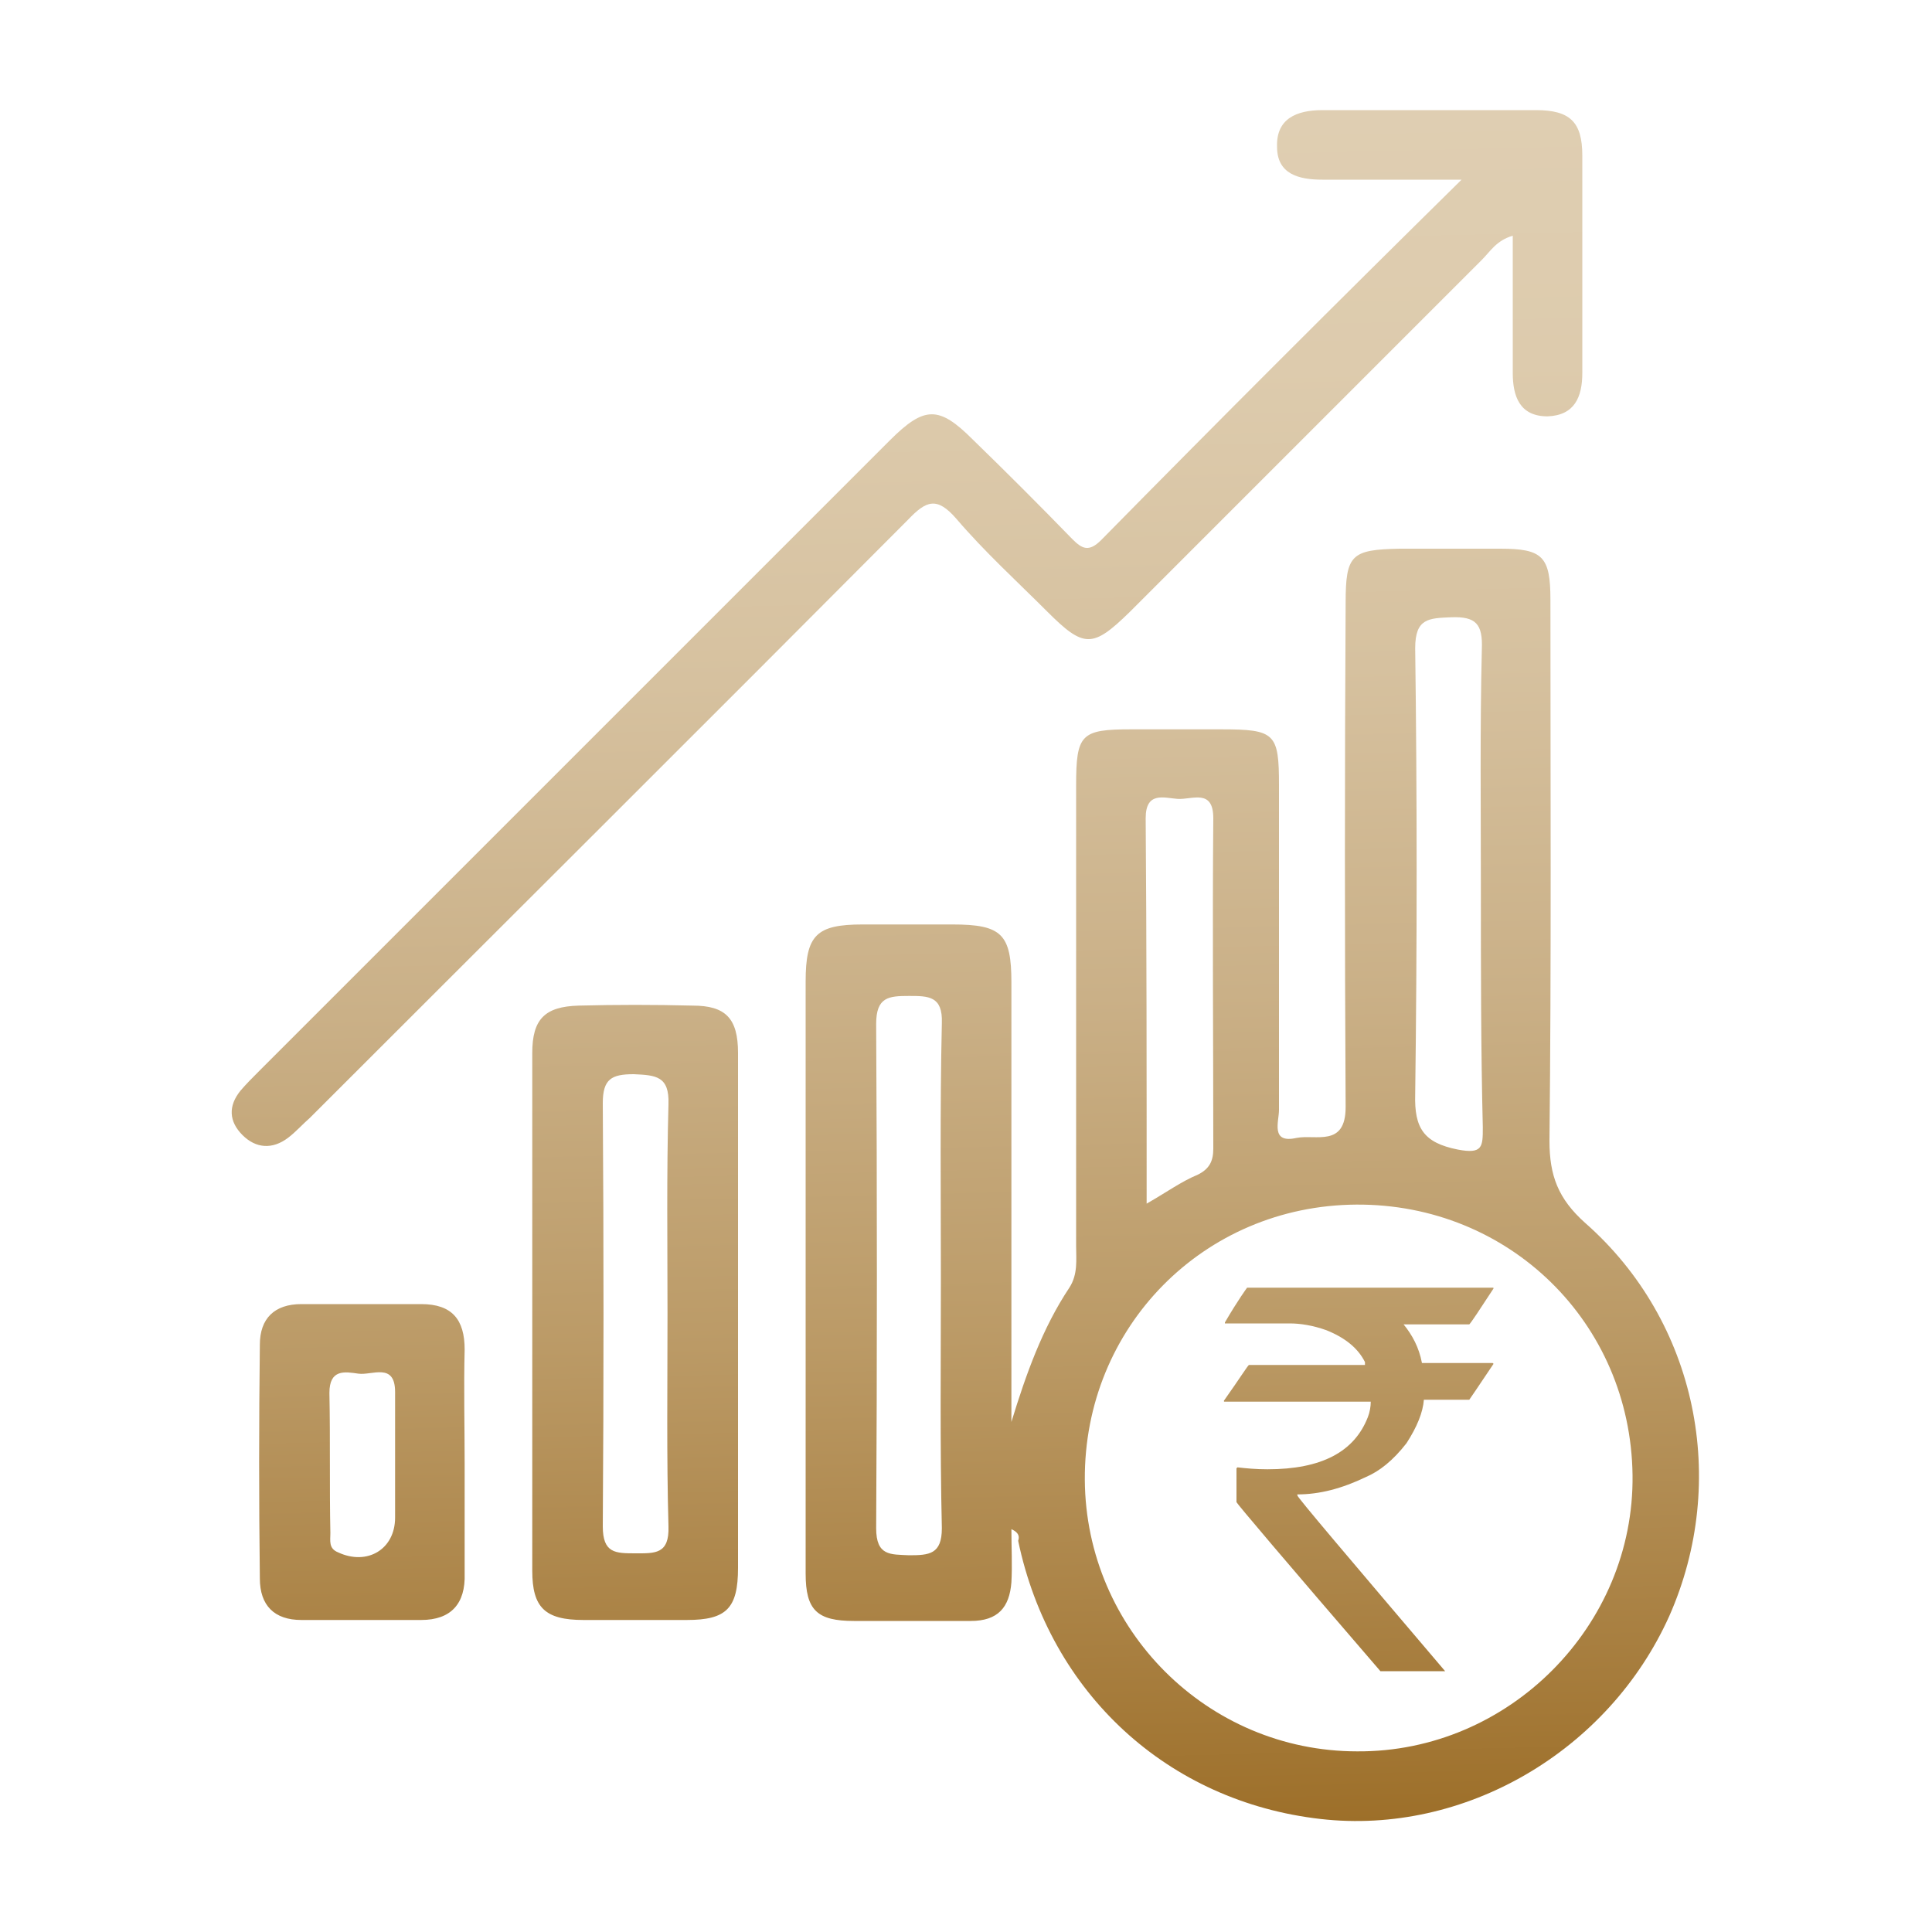 <?xml version="1.0" encoding="utf-8"?>
<!-- Generator: Adobe Illustrator 25.4.1, SVG Export Plug-In . SVG Version: 6.00 Build 0)  -->
<svg version="1.1" id="Layer_1" xmlns="http://www.w3.org/2000/svg" xmlns:xlink="http://www.w3.org/1999/xlink" x="0px" y="0px"
	 viewBox="0 0 200 200" style="enable-background:new 0 0 200 200;" xml:space="preserve">
<style type="text/css">
	.st0{fill:url(#SVGID_1_);}
	.st1{fill:url(#SVGID_00000063615962801686370610000015476372194956286086_);}
	.st2{fill:url(#SVGID_00000171708011578070507840000010971368634761950636_);}
	.st3{fill:url(#SVGID_00000000191321000032635990000009262644014118910896_);}
	.st4{fill:url(#SVGID_00000178190897763000344930000013440965907402962322_);}
	.st5{fill:url(#SVGID_00000009570586895045140800000003097174310173387199_);}
	.st6{fill:url(#SVGID_00000154410257479497702570000015175211400028998069_);}
	.st7{fill:url(#SVGID_00000093863244269481367130000016676010959085630350_);}
	.st8{fill:url(#SVGID_00000105403815948544199470000011784108060681997715_);}
	.st9{fill:url(#SVGID_00000018225404259764881400000013391047153205833856_);}
	.st10{fill:url(#SVGID_00000036211711481664893700000012224972588504938686_);}
	.st11{fill:url(#SVGID_00000055685412188620307820000013701839855413567674_);}
	.st12{fill:url(#SVGID_00000021081820505837408400000004782273584235573633_);}
	.st13{fill:url(#SVGID_00000009559418543938443160000003390065059356218552_);}
	.st14{fill:url(#SVGID_00000116937801174159735780000013522048350233217423_);}
	.st15{fill:url(#SVGID_00000143606178157763853240000011004693077004927644_);}
	.st16{fill:url(#SVGID_00000182496941835264432000000003022727962342434733_);}
	.st17{fill:url(#SVGID_00000161616191148831522750000015002025720621575331_);}
	.st18{fill:url(#SVGID_00000163764424316503872310000016595644263562860418_);}
	.st19{fill:url(#SVGID_00000173136906722677195690000005145690465620229810_);}
	.st20{fill:url(#SVGID_00000171703956348839986340000002554764693007481758_);}
	.st21{fill:url(#SVGID_00000155831280642962884940000008512895567452825759_);}
	.st22{fill:url(#SVGID_00000129163588363574304420000017976049921253039807_);}
</style>
<linearGradient id="SVGID_1_" gradientUnits="userSpaceOnUse" x1="97.146" y1="12.271" x2="101.308" y2="189.585">
	<stop  offset="0" style="stop-color:#DFCEB2"/>
	<stop  offset="0.15" style="stop-color:#DDCBAD"/>
	<stop  offset="0.326" style="stop-color:#D6C19F"/>
	<stop  offset="0.515" style="stop-color:#CAB087"/>
	<stop  offset="0.713" style="stop-color:#BB9A66"/>
	<stop  offset="0.917" style="stop-color:#A67C3C"/>
	<stop  offset="1" style="stop-color:#9D6F29"/>
</linearGradient>
<path class="st0" d="M104.7,158.3c0,1.9,0.1,3.7,0,5.5c-0.2,2.6-1.4,4-4.2,4c-4,0-8.1,0-12.1,0c-3.8,0-5-1.1-5-4.9
	c0-5.4,0-10.8,0-16.3c0-15,0-30,0-45c0-4.8,1.1-5.9,5.9-5.9c3.1,0,6.2,0,9.3,0c5.1,0,6.1,1,6.1,6c0,14,0,27.9,0,41.9
	c0,1.2,0,2.4,0,3.6c1.5-4.9,3.2-9.7,6-13.9c0.9-1.4,0.7-2.9,0.7-4.3c0-15.9,0-31.8,0-47.7c0-5.3,0.5-5.8,5.7-5.8c3.1,0,6.2,0,9.3,0
	c5.6,0,6,0.4,6,5.8c0,11.2,0,22.4,0,33.6c0,1.2-0.9,3.5,1.8,2.9c2-0.4,5.1,1,5.1-3.2c-0.1-17.4-0.1-34.8,0-52.2c0-5,0.6-5.5,5.6-5.6
	c3.5,0,6.9,0,10.4,0c4.4,0,5.2,0.8,5.2,5.3c0,18.7,0.1,37.4-0.1,56c0,3.6,0.9,6,3.7,8.5c11.6,10.2,14.9,26.7,8.7,40.7
	c-6.3,14-21.2,22.7-36.1,21c-15.8-1.8-28-13-31.3-28.8C105.5,159.2,105.6,158.7,104.7,158.3z M112.3,153.2
	c0.1,15.5,12.7,28.1,28.2,28.1c15.7,0.1,28.7-13,28.5-28.6c-0.2-15.8-12.8-28.1-28.6-28C124.6,124.8,112.2,137.4,112.3,153.2z
	 M153.3,92c0-8.3-0.1-16.6,0.1-24.8c0.1-2.6-0.6-3.4-3.2-3.3c-2.3,0.1-3.7,0.1-3.7,3.2c0.2,15.4,0.2,30.8,0,46.2
	c-0.1,3.5,0.9,5,4.4,5.7c2.6,0.5,2.6-0.3,2.6-2.3C153.3,108.6,153.3,100.3,153.3,92z M97.4,132.5c0-8.9-0.1-17.7,0.1-26.6
	c0.1-2.8-1.4-2.8-3.4-2.8c-2.1,0-3.4,0.1-3.4,2.9c0.1,17.4,0.1,34.8,0,52.2c0,2.9,1.5,2.7,3.4,2.8c2.1,0,3.4-0.1,3.4-2.8
	C97.3,149.5,97.4,141,97.4,132.5z M118.7,124.6c2.1-1.2,3.6-2.3,5.3-3c1.2-0.6,1.6-1.4,1.6-2.7c0-11.4-0.1-22.8,0-34.2
	c0-3.1-2.2-1.9-3.7-2c-1.4-0.1-3.3-0.8-3.3,2C118.7,97.8,118.7,111,118.7,124.6z M114,55.9c-1.3,1.3-2,0.9-3-0.1
	c-3.4-3.5-6.8-6.9-10.3-10.3c-3.5-3.5-5-3.5-8.6,0.1c-21.8,21.8-43.5,43.5-65.3,65.3c-0.7,0.7-1.3,1.3-1.9,2
	c-1.3,1.6-1.2,3.2,0.2,4.6c1.4,1.4,3.1,1.5,4.7,0.3c0.8-0.6,1.5-1.4,2.3-2.1c20.6-20.6,41.3-41.2,61.9-61.9c1.9-2,3-2.4,5-0.1
	c2.9,3.4,6.3,6.5,9.4,9.6c3.8,3.8,4.7,3.8,8.5,0.1c12.2-12.2,24.3-24.3,36.5-36.5c0.9-0.9,1.5-2,3.2-2.5c0,4.8,0,9.5,0,14.2
	c0,2.4,0.7,4.5,3.6,4.5c2.8-0.1,3.6-2,3.6-4.5c0-7.5,0-15,0-22.5c0-3.5-1.3-4.7-4.8-4.7c-7.4,0-14.8,0-22.1,0
	c-2.7,0-4.8,0.9-4.7,3.8c0,2.8,2.2,3.4,4.7,3.4c4.6,0,9.1,0,14.4,0C138.3,31.4,126.1,43.6,114,55.9z M76.4,136c0,8.8,0,17.5,0,26.3
	c0,4.2-1.2,5.4-5.3,5.4c-3.6,0-7.1,0-10.7,0c-4,0-5.3-1.3-5.3-5.1c0-17.9,0-35.7,0-53.6c0-3.5,1.3-4.8,4.8-4.9
	c3.9-0.1,7.8-0.1,11.8,0c3.4,0,4.7,1.3,4.7,4.9C76.4,118,76.4,127,76.4,136z M69.1,136c0-7.2-0.1-14.5,0.1-21.7
	c0.1-2.9-1.3-3-3.6-3.1c-2.3,0-3.2,0.5-3.2,3c0.1,14.6,0.1,29.2,0,43.8c0,2.8,1.3,2.8,3.4,2.8c2,0,3.5,0.1,3.4-2.8
	C69,150.8,69.1,143.4,69.1,136z M48.1,151.5c0,3.8,0,7.6,0,11.4c0.1,3.1-1.4,4.8-4.5,4.8c-4.1,0-8.3,0-12.4,0
	c-2.8,0-4.3-1.5-4.3-4.3c-0.1-8.1-0.1-16.1,0-24.2c0-2.7,1.5-4.2,4.3-4.2c4.1,0,8.3,0,12.4,0c3.2,0,4.5,1.6,4.5,4.7
	C48,143.7,48.1,147.6,48.1,151.5z M40.9,151.7C40.9,151.7,40.9,151.7,40.9,151.7c0-2.5,0-5.1,0-7.6c0-3.1-2.4-1.7-3.8-1.9
	c-1.4-0.2-3-0.5-3,2c0.1,4.8,0,9.7,0.1,14.5c0,0.8-0.2,1.6,0.8,2c3,1.4,5.9-0.3,5.9-3.6C40.9,155.4,40.9,153.5,40.9,151.7z
	 M129.1,133.3h25.5v0.1c-1.5,2.3-2.3,3.5-2.5,3.7h-6.8c0.9,1.1,1.6,2.4,1.9,4h7.3c0.1,0,0.1,0.1,0.1,0.1c-1.6,2.4-2.5,3.7-2.5,3.7
	h-4.7c-0.1,1.3-0.7,2.8-1.8,4.5c-1.4,1.8-2.8,2.9-4.2,3.5c-2.5,1.2-4.8,1.8-7.1,1.8v0.1c0,0.2,5.1,6.2,15.3,18.2h-6.7
	c-10-11.6-14.9-17.4-14.9-17.5v-3.5l0.1-0.1c0.9,0.1,1.9,0.2,3.1,0.2c5.6,0,9-1.8,10.4-5.4c0.2-0.5,0.3-1.1,0.3-1.6h-15.1
	c-0.1,0-0.1,0-0.1-0.1c1.7-2.4,2.5-3.7,2.6-3.7h12V141c-0.7-1.4-2-2.5-4-3.3c-1.4-0.5-2.7-0.7-3.8-0.7h-6.7v-0.1
	C128.2,134.5,129.1,133.3,129.1,133.3z"/>
</svg>
